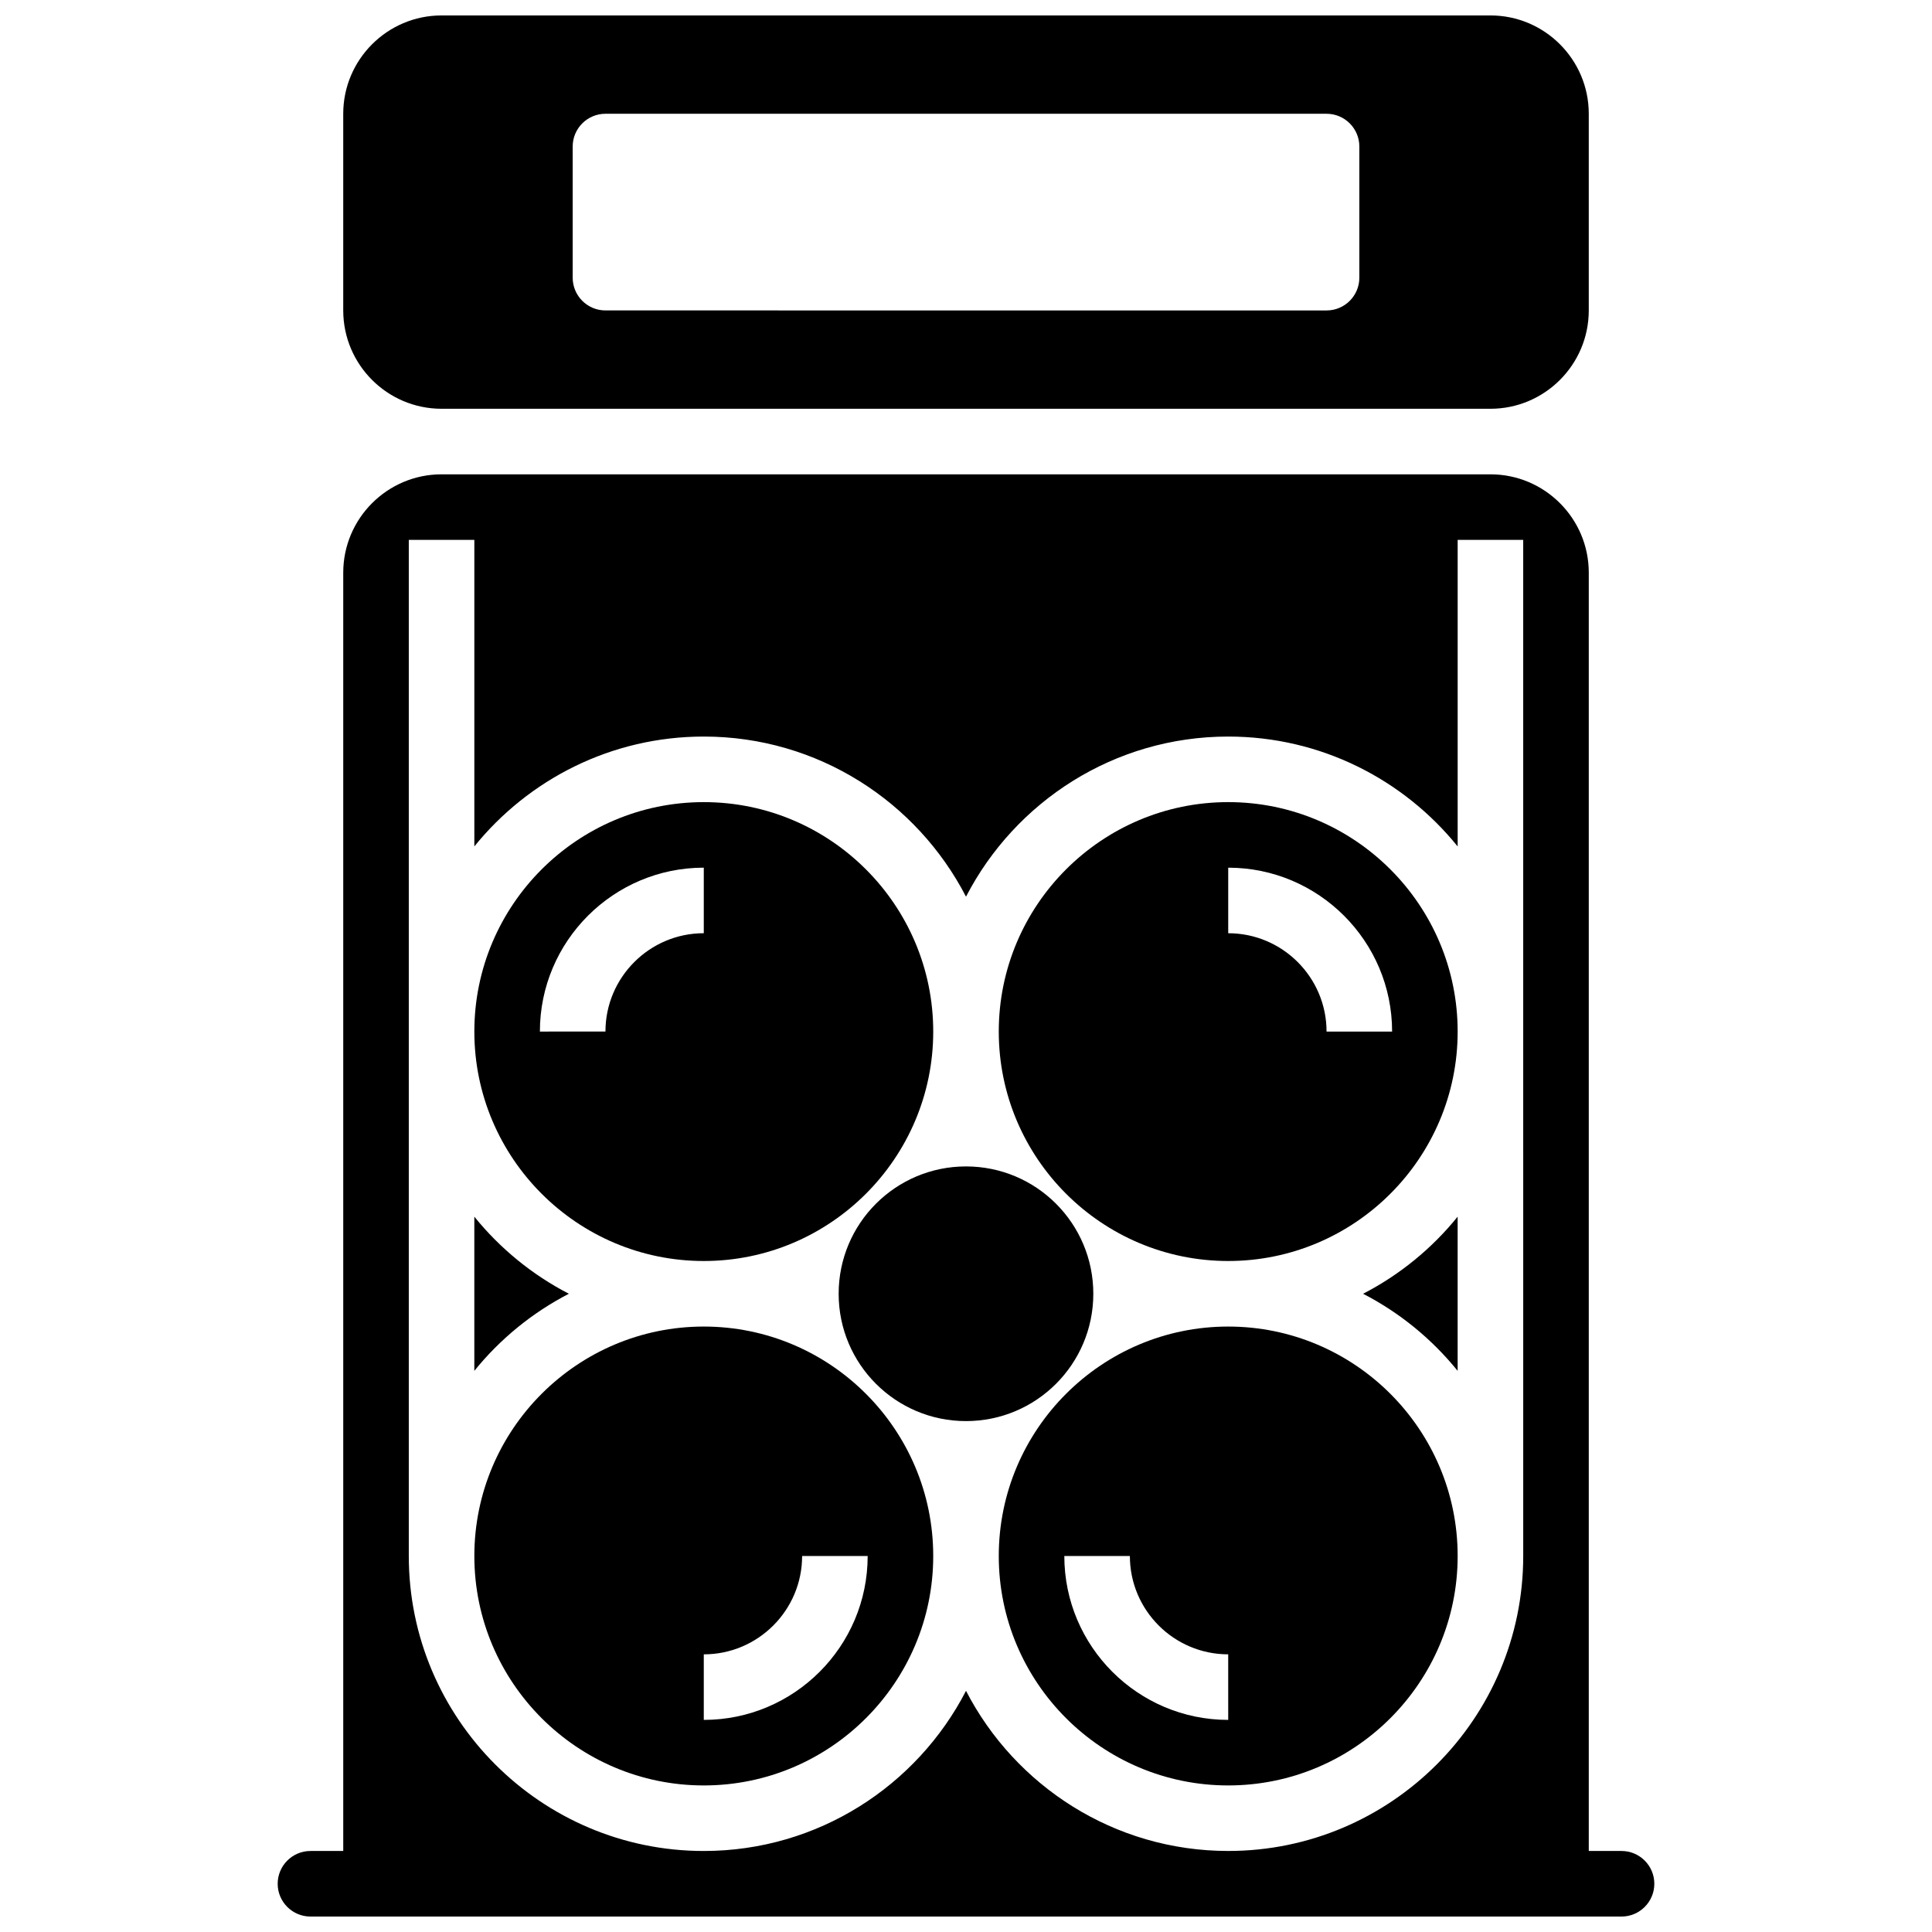 <?xml version="1.0" encoding="UTF-8"?>
<!-- Uploaded to: ICON Repo, www.svgrepo.com, Generator: ICON Repo Mixer Tools -->
<svg width="800px" height="800px" version="1.1" viewBox="144 144 512 512" xmlns="http://www.w3.org/2000/svg">
 <defs>
  <clipPath id="b">
   <path d="m234 148.09h332v104.91h-332z"/>
  </clipPath>
  <clipPath id="a">
   <path d="m217 269h366v382.9h-366z"/>
  </clipPath>
 </defs>
 <path d="m469.49 495.55c-33.527 0-60.805 27.277-60.805 60.805 0 33.527 27.277 60.805 60.805 60.805 33.527 0 60.805-27.277 60.805-60.805 0-33.527-27.273-60.805-60.805-60.805zm0 104.24c-23.949 0-43.434-19.484-43.434-43.434h17.371c0 14.371 11.691 26.059 26.059 26.059z"/>
 <path d="m433.74 486.86c0 18.637-15.105 33.746-33.742 33.746s-33.746-15.109-33.746-33.746 15.109-33.746 33.746-33.746 33.742 15.109 33.742 33.746"/>
 <path d="m330.51 478.18c33.527 0 60.805-27.277 60.805-60.805s-27.277-60.805-60.805-60.805c-33.527 0-60.805 27.277-60.805 60.805s27.277 60.805 60.805 60.805zm0-104.24v17.371c-14.367 0-26.059 11.691-26.059 26.059l-17.375 0.004c0-23.949 19.484-43.434 43.434-43.434z"/>
 <path d="m330.51 495.55c-33.527 0-60.805 27.277-60.805 60.805 0 33.527 27.277 60.805 60.805 60.805 33.527 0 60.805-27.277 60.805-60.805 0-33.527-27.277-60.805-60.805-60.805zm0 104.24v-17.371c14.367 0 26.059-11.691 26.059-26.059h17.371c0 23.945-19.48 43.43-43.43 43.43z"/>
 <g clip-path="url(#b)">
  <path d="m261.02 252.33h277.96c14.367 0 26.059-11.691 26.059-26.059v-52.121c0-14.371-11.691-26.059-26.059-26.059h-277.96c-14.367 0-26.059 11.691-26.059 26.059v52.117c0 14.371 11.691 26.062 26.059 26.062zm34.746-69.492c0-4.797 3.891-8.688 8.688-8.688h191.1c4.797 0 8.688 3.891 8.688 8.688v34.746c0 4.797-3.891 8.688-8.688 8.688l-191.1-0.004c-4.797 0-8.688-3.891-8.688-8.688z"/>
 </g>
 <g clip-path="url(#a)">
  <path d="m573.73 634.53h-8.688v-338.77c0-14.371-11.691-26.059-26.059-26.059h-277.96c-14.367 0-26.059 11.691-26.059 26.059v338.77h-8.688c-4.789 0-8.688 3.898-8.688 8.688s3.898 8.688 8.688 8.688h347.45c4.789 0 8.688-3.898 8.688-8.688 0.004-4.793-3.894-8.688-8.684-8.688zm-26.059-78.18c0 43.105-35.07 78.176-78.176 78.176-30.23 0-56.488-17.262-69.492-42.434-13.004 25.176-39.262 42.438-69.492 42.438-43.105 0-78.176-35.07-78.176-78.176v-269.28h17.371v81.234c14.344-17.742 36.266-29.113 60.805-29.113 30.23 0 56.488 17.262 69.492 42.434 13-25.176 39.258-42.434 69.488-42.434 24.539 0 46.461 11.375 60.805 29.117v-81.238h17.371z"/>
 </g>
 <path d="m469.49 356.57c-33.527 0-60.805 27.277-60.805 60.805s27.277 60.805 60.805 60.805c33.527 0 60.805-27.277 60.805-60.805s-27.273-60.805-60.805-60.805zm26.059 60.805c0-14.371-11.691-26.059-26.059-26.059v-17.371c23.949 0 43.434 19.484 43.434 43.434z"/>
 <path d="m505.23 486.86c9.711 5.016 18.242 11.996 25.059 20.43v-40.859c-6.816 8.434-15.348 15.414-25.059 20.43z"/>
 <path d="m294.76 486.86c-9.711-5.016-18.242-11.996-25.059-20.43v40.859c6.816-8.434 15.348-15.414 25.059-20.43z"/>
</svg>
